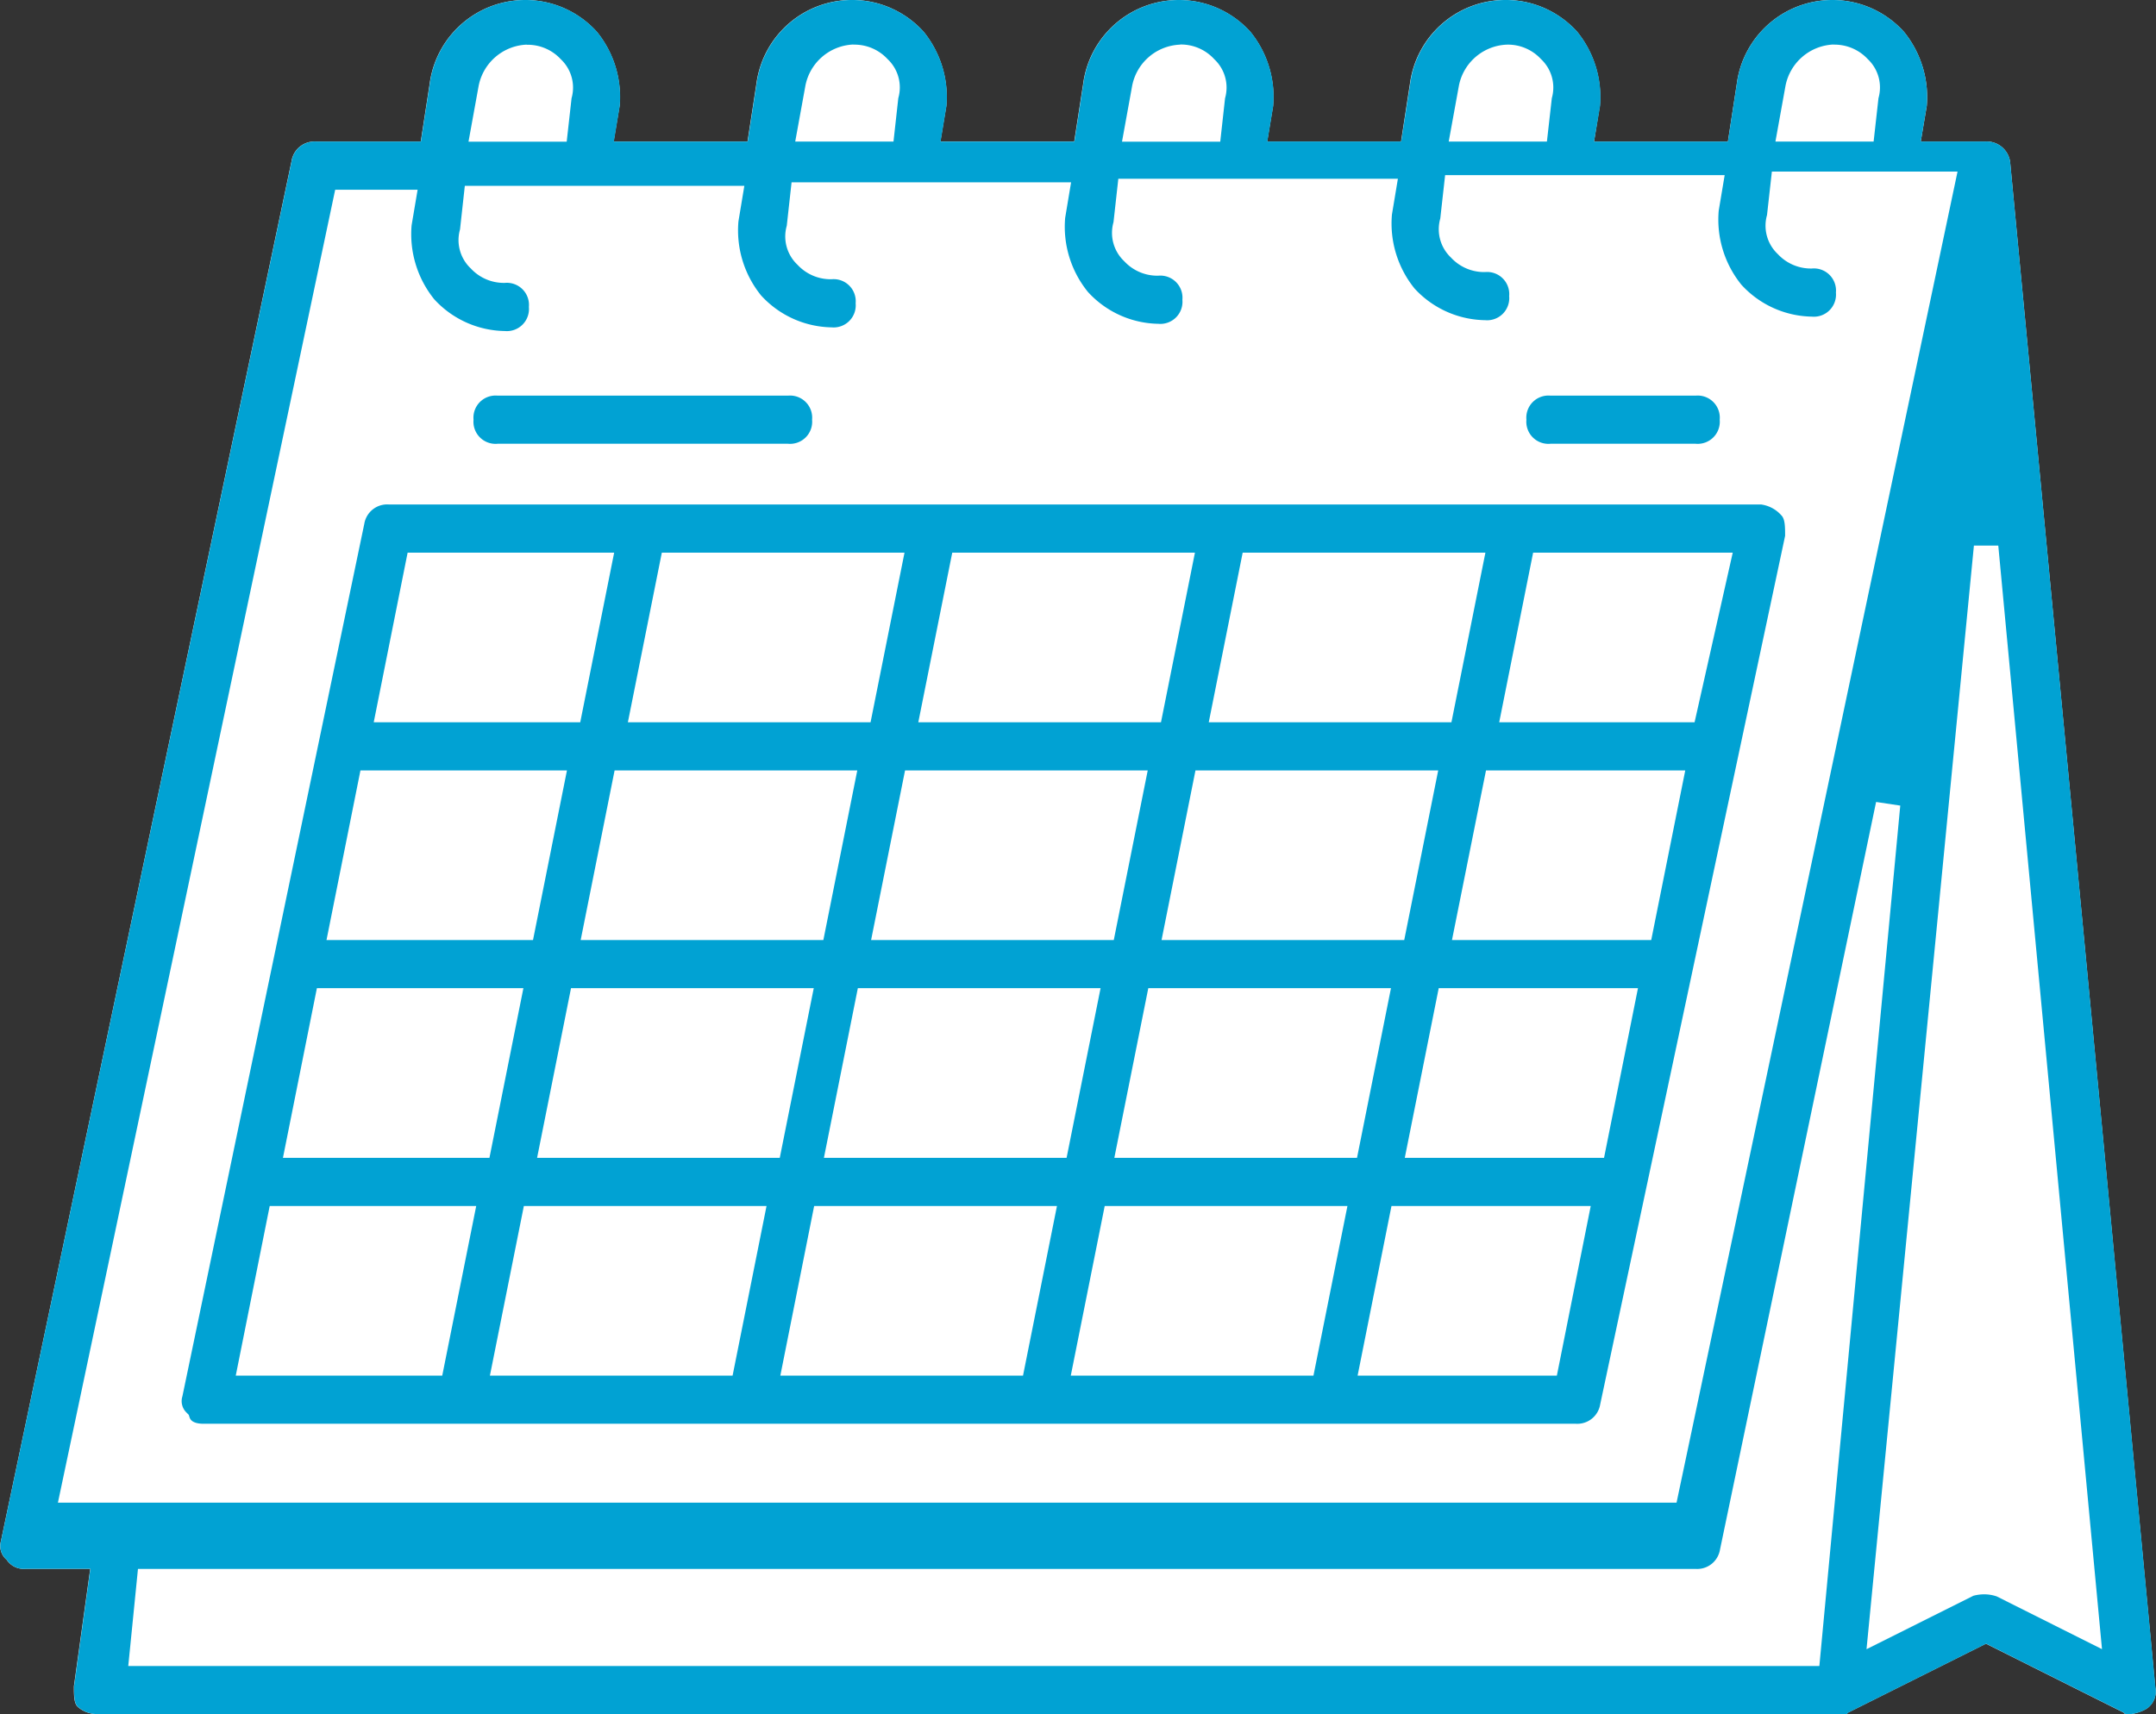 <svg xmlns="http://www.w3.org/2000/svg" xmlns:xlink="http://www.w3.org/1999/xlink" width="84.399" height="67.119" viewBox="0 0 84.399 67.119">
  <rect x="0" y="0" width="84.399" height="67.119" fill="#333333" stroke="none"/>
  <defs>
    <clipPath id="clip-path">
      <rect id="長方形_9145" data-name="長方形 9145" width="84.399" height="67.119" fill="none"/>
    </clipPath>
  </defs>
  <g id="グループ_4865" data-name="グループ 4865" transform="translate(0 0)">
    <g id="グループ_4860" data-name="グループ 4860" transform="translate(0 0)" clip-path="url(#clip-path)">
      <path id="パス_16875" data-name="パス 16875" d="M83.427,67.119a1.637,1.637,0,0,1-.247-.01l-.055-.054-5.383-2.694-5.4,2.7-.055.055c-.016,0-68.449,0-68.449,0a1.142,1.142,0,0,1-.8-.286c-.145-.145-.145-.462-.145-.8l.639-4.6H1a.8.8,0,0,1-.74-.356.7.7,0,0,1-.226-.72L11.414,6.3a.905.905,0,0,1,.952-.757h4.105l.347-2.254a3.775,3.775,0,0,1,6.549-2.04,4.043,4.043,0,0,1,.888,2.9l-.233,1.391h5.24l.347-2.254a3.775,3.775,0,0,1,6.549-2.04,4.054,4.054,0,0,1,.888,2.9l-.232,1.391h5.238L42.4,3.289a3.775,3.775,0,0,1,6.549-2.04,4.043,4.043,0,0,1,.888,2.9l-.231,1.391h5.239l.347-2.254a3.775,3.775,0,0,1,6.549-2.04,4.055,4.055,0,0,1,.888,2.9L62.4,5.543h5.24l.347-2.254a3.774,3.774,0,0,1,6.548-2.04,4.06,4.06,0,0,1,.89,2.9l-.235,1.391h2.556a.927.927,0,0,1,.942.8L84.372,66.08a.8.8,0,0,1-.357.836,1.674,1.674,0,0,1-.588.2" transform="translate(0 0)" fill="#fff"/>
      <path id="パス_16876" data-name="パス 16876" d="M83.432,67.119a1.637,1.637,0,0,1-.247-.01l-.055-.054-5.383-2.694-5.4,2.7-.055.055c-.017,0-68.449,0-68.449,0a1.142,1.142,0,0,1-.8-.286c-.144-.144-.144-.462-.144-.8l.638-4.6H1a.8.8,0,0,1-.737-.354.7.7,0,0,1-.229-.721L11.418,6.3a.906.906,0,0,1,.953-.757h4.105l.347-2.254a3.775,3.775,0,0,1,6.549-2.04,4.043,4.043,0,0,1,.888,2.9L24.03,5.543h5.238l.347-2.254a3.774,3.774,0,0,1,6.548-2.04,4.043,4.043,0,0,1,.888,2.9L36.82,5.543h5.238l.348-2.253a3.775,3.775,0,0,1,6.549-2.041,4.051,4.051,0,0,1,.887,2.9l-.231,1.391H54.85L55.2,3.289a3.774,3.774,0,0,1,6.548-2.04,4.06,4.06,0,0,1,.89,2.9L62.4,5.543h5.24l.347-2.254a3.775,3.775,0,0,1,6.549-2.04,4.054,4.054,0,0,1,.888,2.9l-.233,1.391h2.556a.927.927,0,0,1,.942.8L84.377,66.08a.811.811,0,0,1-.357.836,1.682,1.682,0,0,1-.588.2M5.02,65.234h66.2l3.167-33.69-.946-.142L67.33,60.678a.905.905,0,0,1-.953.755H5.4Zm68.046-.657,4.184-2.093a1.677,1.677,0,0,1,.425-.056,1.541,1.541,0,0,1,.487.081l4.122,2.066L78.224,21.363H77.27Zm-70.8-5.738H65.629l11-52.12H69.361l-.19,1.7a1.526,1.526,0,0,0,.42,1.528,1.769,1.769,0,0,0,1.334.567.866.866,0,0,1,.943.942.866.866,0,0,1-.943.942,3.817,3.817,0,0,1-2.757-1.249,4.054,4.054,0,0,1-.888-2.9l.233-1.391H56.57l-.19,1.7a1.526,1.526,0,0,0,.421,1.529,1.765,1.765,0,0,0,1.334.566.866.866,0,0,1,.942.942.866.866,0,0,1-.942.942A3.823,3.823,0,0,1,55.376,11.3a4.046,4.046,0,0,1-.888-2.9L54.721,7H43.777l-.189,1.7a1.526,1.526,0,0,0,.421,1.529,1.765,1.765,0,0,0,1.334.566.866.866,0,0,1,.942.942.866.866,0,0,1-.942.942,3.813,3.813,0,0,1-2.757-1.249,4.048,4.048,0,0,1-.89-2.9l.232-1.391H30.986l-.188,1.7a1.521,1.521,0,0,0,.42,1.528,1.765,1.765,0,0,0,1.335.567.865.865,0,0,1,.941.942.865.865,0,0,1-.941.942,3.822,3.822,0,0,1-2.76-1.249,4.049,4.049,0,0,1-.887-2.9l.231-1.392H18.195l-.188,1.706a1.524,1.524,0,0,0,.421,1.528,1.765,1.765,0,0,0,1.334.566.866.866,0,0,1,.941.943.866.866,0,0,1-.941.942A3.819,3.819,0,0,1,17,11.721a4.056,4.056,0,0,1-.888-2.9l.235-1.391H13.12ZM71.778,1.743a2,2,0,0,0-1.892,1.664L69.5,5.543h3.844l.19-1.7a1.526,1.526,0,0,0-.42-1.529,1.773,1.773,0,0,0-1.335-.566m-12.791,0A1.992,1.992,0,0,0,57.1,3.407l-.389,2.136h3.844l.192-1.7a1.525,1.525,0,0,0-.424-1.529,1.761,1.761,0,0,0-1.333-.566m-12.791,0a1.992,1.992,0,0,0-1.89,1.664l-.388,2.136h3.846l.188-1.7a1.521,1.521,0,0,0-.421-1.529A1.764,1.764,0,0,0,46.2,1.743m-12.79,0a1.994,1.994,0,0,0-1.892,1.664l-.389,2.136h3.847l.188-1.7a1.522,1.522,0,0,0-.42-1.529,1.765,1.765,0,0,0-1.334-.566m-12.791,0a2,2,0,0,0-1.892,1.664l-.388,2.136h3.844l.19-1.7a1.527,1.527,0,0,0-.421-1.529,1.765,1.765,0,0,0-1.334-.566" transform="translate(0.001 0)" fill="#01a2d3"/>
      <path id="パス_16877" data-name="パス 16877" d="M6.795,52.495c-.211,0-.474-.042-.542-.242l-.035-.107-.079-.08a.626.626,0,0,1-.169-.648l7.12-34.162a.907.907,0,0,1,.953-.757H67.765a1.288,1.288,0,0,1,.8.429c.144.144.144.462.144.8L61.47,51.738a.907.907,0,0,1-.953.757ZM51.974,50.61h7.8L61.1,43.968H53.3Zm-11.228,0h9.5l1.33-6.642H42.074Zm-11.37,0h9.5l1.329-6.642H30.7Zm-11.369,0h9.5l1.329-6.642h-9.5Zm-9.949,0h8.083l1.33-6.642H9.387Zm45.763-8.528h7.8l1.328-6.642h-7.8Zm-11.37,0h9.5l1.329-6.642h-9.5Zm-11.369,0h9.5l1.33-6.642H32.41Zm-11.228,0h9.5l1.33-6.642H21.182Zm-9.949,0h8.084l1.329-6.642H11.234Zm45.763-8.527h7.8L64.8,26.914H57Zm-11.369,0h9.5l1.33-6.642H45.627Zm-11.37,0h9.5l1.329-6.642h-9.5Zm-11.369,0h9.5l1.328-6.642h-9.5Zm-9.95,0h8.084l1.329-6.642H12.939Zm45.907-8.528h7.648l1.494-6.642H58.845Zm-11.37,0h9.5l1.33-6.642H47.475Zm-11.37,0h9.5l1.329-6.642h-9.5Zm-11.369,0h9.5l1.329-6.642h-9.5Zm-9.949,0h8.084l1.328-6.642H14.786Z" transform="translate(1.171 3.254)" fill="#01a2d3"/>
      <path id="パス_16878" data-name="パス 16878" d="M16.424,14.824a.865.865,0,0,1-.941-.942.865.865,0,0,1,.941-.942h11.37a.866.866,0,0,1,.942.942.866.866,0,0,1-.942.942Z" transform="translate(3.054 2.552)" fill="#01a2d3"/>
      <path id="パス_16879" data-name="パス 16879" d="M50.85,14.824a.865.865,0,0,1-.941-.942.865.865,0,0,1,.941-.942h5.684a.866.866,0,0,1,.942.942.866.866,0,0,1-.942.942Z" transform="translate(9.844 2.552)" fill="#01a2d3"/>
    </g>
  </g>
</svg>
